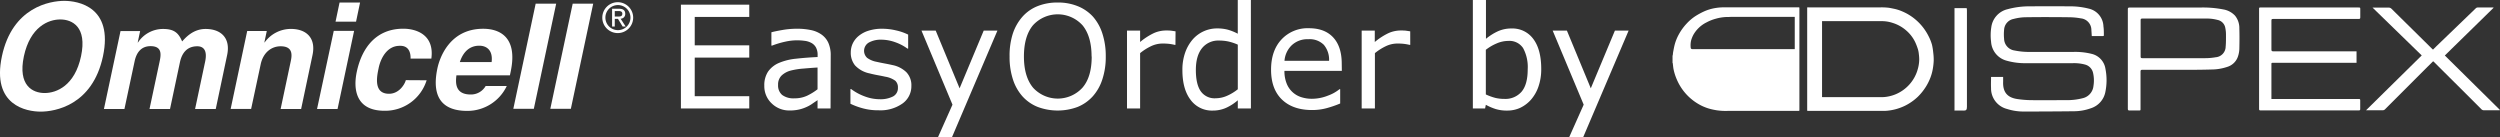 <svg id="Layer_1" data-name="Layer 1" xmlns="http://www.w3.org/2000/svg" viewBox="0 0 783.87 42.99"><rect x="0" y="0" width="783.87" height="42.99" fill="#333333" stroke="none"/><defs><style>.cls-1{fill:#fff;}</style></defs><title>Omnicell EasyOrder by Dispex</title><path class="cls-1" d="M253.28,46.83H231.85V14.3h21.43v3.84h-17.1v8.91h17.1V30.9h-17.1V43h17.1Z" transform="translate(-18.35 -12.83)"/><path class="cls-1" d="M278.77,46.83h-4.08v-2.6l-1.47,1a10.53,10.53,0,0,1-1.8,1.06,12.21,12.21,0,0,1-2.36.84,12.76,12.76,0,0,1-3.12.34,7.81,7.81,0,0,1-5.59-2.18A7.36,7.36,0,0,1,258,39.75a7.72,7.72,0,0,1,1.19-4.49,8,8,0,0,1,3.4-2.7A18.33,18.33,0,0,1,268,31.23q3.12-.35,6.71-.52v-.63a4.87,4.87,0,0,0-.49-2.32,3.58,3.58,0,0,0-1.41-1.44,5.84,5.84,0,0,0-2.1-.68,18.12,18.12,0,0,0-2.56-.17,17.33,17.33,0,0,0-3.6.43,28,28,0,0,0-4.11,1.23h-.22V22.95q1.2-.33,3.47-.72a26.22,26.22,0,0,1,4.48-.39,20.83,20.83,0,0,1,4.49.43A8.72,8.72,0,0,1,276,23.71a6.45,6.45,0,0,1,2.1,2.6,9.6,9.6,0,0,1,.72,4Zm-4.08-6V34q-1.88.11-4.42.33a22.94,22.94,0,0,0-4,.63,6.62,6.62,0,0,0-2.86,1.56,3.87,3.87,0,0,0-1.09,2.92,3.88,3.88,0,0,0,1.27,3.16,5.93,5.93,0,0,0,3.87,1.06,9.19,9.19,0,0,0,4-.84A17.8,17.8,0,0,0,274.69,40.82Z" transform="translate(-18.35 -12.83)"/><path class="cls-1" d="M304.11,39.79a6.64,6.64,0,0,1-2.76,5.48,12,12,0,0,1-7.55,2.14,18.08,18.08,0,0,1-5-.64A22.07,22.07,0,0,1,285,45.36V40.75h.22a16.46,16.46,0,0,0,4.33,2.33,13.38,13.38,0,0,0,4.57.86,8.59,8.59,0,0,0,4.24-.87,2.94,2.94,0,0,0,1.53-2.75,2.78,2.78,0,0,0-.83-2.18,7.49,7.49,0,0,0-3.19-1.27q-.87-.2-2.28-.46T291,35.84a8.53,8.53,0,0,1-4.55-2.5,6.21,6.21,0,0,1-1.34-4.05,6.63,6.63,0,0,1,.62-2.84,6.86,6.86,0,0,1,1.89-2.38,9,9,0,0,1,3.11-1.63,13.91,13.91,0,0,1,4.23-.6,19,19,0,0,1,4.42.54,16.75,16.75,0,0,1,3.72,1.3v4.39h-.22a14.71,14.71,0,0,0-3.82-2,13.16,13.16,0,0,0-4.41-.8,7.72,7.72,0,0,0-3.8.86,3,3,0,0,0-.61,4.84,7.33,7.33,0,0,0,3,1.25q1.14.26,2.54.52t2.35.48a8.7,8.7,0,0,1,4.41,2.25A5.92,5.92,0,0,1,304.11,39.79Z" transform="translate(-18.35 -12.83)"/><path class="cls-1" d="M331.09,22.43l-14.24,33.4h-4.39L317,45.65l-9.72-23.22h4.46l7.49,18.09,7.56-18.09Z" transform="translate(-18.35 -12.83)"/><path class="cls-1" d="M361,18a14.83,14.83,0,0,1,3,5.35,22.61,22.61,0,0,1,1.06,7.19,22.28,22.28,0,0,1-1.08,7.2,14.73,14.73,0,0,1-3,5.3,13,13,0,0,1-4.75,3.32,17.91,17.91,0,0,1-12.5,0,12.88,12.88,0,0,1-4.77-3.3,14.78,14.78,0,0,1-3-5.31,22.47,22.47,0,0,1-1.06-7.19,22.56,22.56,0,0,1,1-7.13A15.19,15.19,0,0,1,339,18a12.56,12.56,0,0,1,4.77-3.28A16.65,16.65,0,0,1,350,13.62a16.36,16.36,0,0,1,6.28,1.15A13.09,13.09,0,0,1,361,18Zm-.39,12.54q0-6.33-2.84-9.78a10.5,10.5,0,0,0-15.54,0q-2.83,3.44-2.83,9.78t2.88,9.8a10.49,10.49,0,0,0,15.46,0Q360.65,37,360.65,30.57Z" transform="translate(-18.35 -12.83)"/><path class="cls-1" d="M386.91,26.9h-.22a15,15,0,0,0-1.78-.32,18.37,18.37,0,0,0-2-.1,8.46,8.46,0,0,0-3.67.84,16.93,16.93,0,0,0-3.41,2.17V46.83h-4.11V22.43h4.11V26a20.14,20.14,0,0,1,4.31-2.79,9.4,9.4,0,0,1,3.81-.82,15.5,15.5,0,0,1,1.55.05l1.44.21Z" transform="translate(-18.35 -12.83)"/><path class="cls-1" d="M410.57,46.83h-4.11V44.27a14.85,14.85,0,0,1-3.69,2.38,10.18,10.18,0,0,1-4.17.85,8.27,8.27,0,0,1-6.94-3.36q-2.57-3.36-2.57-9.33a16.06,16.06,0,0,1,.88-5.53,12.74,12.74,0,0,1,2.39-4.13,10.13,10.13,0,0,1,7.56-3.41,13,13,0,0,1,3.41.4,15.84,15.84,0,0,1,3.12,1.26V12.83h4.11Zm-4.11-6v-14a15.44,15.44,0,0,0-3-1,13.55,13.55,0,0,0-2.86-.28,6.49,6.49,0,0,0-5.37,2.4q-1.92,2.4-1.92,6.82t1.49,6.61a5.28,5.28,0,0,0,4.76,2.26,8.86,8.86,0,0,0,3.54-.78A15,15,0,0,0,406.46,40.82Z" transform="translate(-18.35 -12.83)"/><path class="cls-1" d="M439.08,35.05h-18a10.4,10.4,0,0,0,.68,3.92,7.25,7.25,0,0,0,4.55,4.31,10.75,10.75,0,0,0,3.44.52,13.59,13.59,0,0,0,5-1,12.33,12.33,0,0,0,3.59-2h.22v4.48a33.88,33.88,0,0,1-4.24,1.46,17.18,17.18,0,0,1-4.54.59q-6.07,0-9.48-3.29t-3.41-9.34q0-6,3.27-9.5a11.18,11.18,0,0,1,8.6-3.52q4.94,0,7.61,2.88t2.68,8.19Zm-4-3.15a7.26,7.26,0,0,0-1.63-5,6.27,6.27,0,0,0-4.88-1.77,7.12,7.12,0,0,0-5.25,1.94,7.55,7.55,0,0,0-2.22,4.83Z" transform="translate(-18.35 -12.83)"/><path class="cls-1" d="M460.53,26.9h-.22a15,15,0,0,0-1.78-.32,18.37,18.37,0,0,0-2-.1,8.46,8.46,0,0,0-3.67.84,16.93,16.93,0,0,0-3.41,2.17V46.83H445.3V22.43h4.11V26a20.14,20.14,0,0,1,4.31-2.79,9.4,9.4,0,0,1,3.81-.82,15.5,15.5,0,0,1,1.55.05l1.44.21Z" transform="translate(-18.35 -12.83)"/><path class="cls-1" d="M501.6,34.44a16.48,16.48,0,0,1-.86,5.51,12.33,12.33,0,0,1-2.33,4.11A10.6,10.6,0,0,1,495,46.64a9.57,9.57,0,0,1-4.08.86,12,12,0,0,1-3.63-.49,17,17,0,0,1-3.06-1.32L484,46.83h-3.84v-34h4.11V25a17.2,17.2,0,0,1,3.67-2.33,10.22,10.22,0,0,1,4.37-.91,8.09,8.09,0,0,1,6.83,3.32Q501.6,28.39,501.6,34.44Zm-4.24.11a12.43,12.43,0,0,0-1.44-6.63,5.1,5.1,0,0,0-4.65-2.26,9.27,9.27,0,0,0-3.63.78,15.11,15.11,0,0,0-3.41,2v14a17.82,17.82,0,0,0,3,1.09,12.05,12.05,0,0,0,2.85.31,6.68,6.68,0,0,0,5.34-2.24Q497.36,39.33,497.36,34.55Z" transform="translate(-18.35 -12.83)"/><path class="cls-1" d="M529,22.43l-14.24,33.4h-4.39l4.54-10.18-9.72-23.22h4.46l7.49,18.09,7.56-18.09Z" transform="translate(-18.35 -12.83)"/><path class="cls-1" d="M25.84,30.46c2-9.23,7.69-11.53,11.41-11.53s8.47,2.3,6.51,11.53S36.07,42,32.35,42s-8.47-2.3-6.51-11.53m-6.89,0C15.65,45.94,26.74,47.83,31.1,47.83s16.25-1.88,19.54-17.37S42.85,13.1,38.49,13.1,22.24,15,18.95,30.46" transform="translate(-18.35 -12.83)"/><path class="cls-1" d="M86,47H79.52l3.15-14.84c.77-3.63-.58-4.82-2.47-4.82-3.21,0-4.81,2.11-5.43,5L71.66,47H65.23l3.13-14.7c.44-2.07,1.05-5-2.81-5-3,0-4.45,2.11-5,4.78L57.37,47H50.94l5.2-24.44h6.15l-.76,3.58h.09a9.4,9.4,0,0,1,7.84-4.23c3.54,0,4.87,1.28,6,3.91,1.08-1.2,3.45-3.91,7.35-3.91,4.78,0,7.9,2.8,6.76,8.18Z" transform="translate(-18.35 -12.83)"/><path class="cls-1" d="M112.77,47h-6.43l3.15-14.84c.39-1.79.93-4.82-3.15-4.82-2.85,0-5.47,1.93-6.25,5.65l-3,14H90.67l5.19-24.44H102l-.76,3.58h.09a10.13,10.13,0,0,1,8.25-4.23c4.78,0,7.9,2.8,6.76,8.18Z" transform="translate(-18.35 -12.83)"/><path class="cls-1" d="M129.38,22.51,124.19,47h-6.43L123,22.51Zm.61-2.89h-6.43l1.26-6h6.43Z" transform="translate(-18.35 -12.83)"/><path class="cls-1" d="M152.12,38a13.61,13.61,0,0,1-13.2,9.56c-9.19,0-9.81-7-8.71-12.18,1.67-7.9,6.33-13.55,14.59-13.55,3.86,0,9.82,1.74,8.8,9.37h-6.52c.06-1.61-.41-4.13-3.43-4-4,0-6,4-6.6,7.08-.57,2.67-1.59,7.95,3.27,7.95,3.26,0,5-3.12,5.27-4.27Z" transform="translate(-18.35 -12.83)"/><path class="cls-1" d="M162.53,32.3c1.05-3.22,3.07-5.14,6.1-5.14,2.07,0,4.34,1.19,3.87,5.14Zm8.1,7.49a5.32,5.32,0,0,1-4.7,2.67c-5.19,0-4.68-4.13-4.47-6h16.77l.24-1.15c2.37-11.17-3.8-13.46-8.62-13.46-10.7,0-13.71,9.42-14.34,12.36C153.36,44.29,158,47.6,164.84,47.6a13.66,13.66,0,0,0,12.41-7.81Z" transform="translate(-18.35 -12.83)"/><polygon class="cls-1" points="167.38 34.12 160.95 34.12 167.96 1.14 174.39 1.14 167.38 34.12"/><polygon class="cls-1" points="178.99 34.12 172.55 34.12 179.57 1.14 186 1.14 178.99 34.12"/><path class="cls-1" d="M208.17,18.35a3.93,3.93,0,1,1,7.86,0,3.93,3.93,0,1,1-7.86,0m3.94,4.85a4.84,4.84,0,1,0-4.91-4.85,4.83,4.83,0,0,0,4.91,4.85m-1-4.46h1l1.47,2.41h.95l-1.59-2.46a1.45,1.45,0,0,0,1.45-1.53c0-1.1-.65-1.59-2-1.59h-2.12v5.58h.84Zm0-.72V16.29h1.15c.59,0,1.22.13,1.22.82,0,.86-.64.91-1.36.91Z" transform="translate(-18.35 -12.83)"/><path class="cls-1" d="M624.12,26.86A14.27,14.27,0,0,0,623,24.08,16.37,16.37,0,0,0,619,19a16.06,16.06,0,0,0-4.31-2.64,13,13,0,0,0-2.43-.77c-.67-.13-1.33-.29-2-.36a19.84,19.84,0,0,0-2.12-.09H585.44c-.52,0-.45-.06-.45.45q0,7.88,0,15.76h0q0,7.9,0,15.81c0,.52,0,.44.44.44H608c.45,0,.89,0,1.34,0a16.12,16.12,0,0,0,6.34-1.63,16.32,16.32,0,0,0,4-2.8,16.51,16.51,0,0,0,2-2.36,15.56,15.56,0,0,0,1.53-2.65,14.69,14.69,0,0,0,1.19-3.86,19.46,19.46,0,0,0,.26-2.45,17.34,17.34,0,0,0-.15-2.53A18.24,18.24,0,0,0,624.12,26.86Zm-4.58,8.08a12,12,0,0,1-6.68,7.39,12,12,0,0,1-3.09.86,9.94,9.94,0,0,1-1.35.1H590.05c-.48,0-.4,0-.4-.38q0-11.61,0-23.22c0-.07,0-.13,0-.23h18.82a10.8,10.8,0,0,1,3.25.53A11.76,11.76,0,0,1,616,22.35a11.23,11.23,0,0,1,2.9,3.79,18.55,18.55,0,0,1,.84,2.22A7.91,7.91,0,0,1,620,29.8a14,14,0,0,1,.12,1.64A11.54,11.54,0,0,1,619.53,34.94Z" transform="translate(-18.35 -12.83)"/><path class="cls-1" d="M674.15,29.71a21.31,21.31,0,0,0-5.71-.6c-4.75,0-9.5,0-14.24,0a23.05,23.05,0,0,1-4.2-.45A3.8,3.8,0,0,1,646.73,25a14.12,14.12,0,0,1,0-2.8,3.67,3.67,0,0,1,3-3.44,15.92,15.92,0,0,1,3.56-.52c4.63-.07,9.26-.06,13.89,0a21.12,21.12,0,0,1,3.63.35,3.67,3.67,0,0,1,3.29,3.7c.05.6.08,1.2.12,1.84h3.52c.31,0,.28-.21.27-.4,0-.88,0-1.76-.13-2.63a5.9,5.9,0,0,0-4.67-5.58,23.39,23.39,0,0,0-6.24-.7q-5.94-.07-11.88,0a25.77,25.77,0,0,0-7.24.89,6.69,6.69,0,0,0-5.14,5.71,16,16,0,0,0-.06,4.49,6.55,6.55,0,0,0,4.84,5.94,21.11,21.11,0,0,0,6.26.79c4.84,0,9.67,0,14.51,0a13.14,13.14,0,0,1,3.84.43,3.47,3.47,0,0,1,2.53,2.63,10.67,10.67,0,0,1,.12,4.08,4.37,4.37,0,0,1-3.41,3.85,19.55,19.55,0,0,1-5.17.6c-3.71,0-7.41.05-11.12,0a31.74,31.74,0,0,1-4.13-.34c-3.21-.46-4.62-2.21-4.49-5.45,0-.49,0-1,0-1.49h-3.79c0,1.18-.06,2.33,0,3.49A6.64,6.64,0,0,0,647.68,47a16.68,16.68,0,0,0,5.14.8q8,0,16-.09a15.74,15.74,0,0,0,5.07-.92,6.7,6.7,0,0,0,4.62-5.27,18.36,18.36,0,0,0,0-7.1A5.69,5.69,0,0,0,674.15,29.71Z" transform="translate(-18.35 -12.83)"/><path class="cls-1" d="M731.07,18.77c2.11,0,4.23,0,6.34,0h20.5c.4,0,.51-.11.5-.5,0-.83,0-1.67,0-2.5,0-.59,0-.59-.57-.59H727c-.23,0-.33.1-.32.32s0,.27,0,.4q0,15.43,0,30.86c0,.12,0,.24,0,.36s.1.32.32.32h28.18c.94,0,1.88,0,2.81,0,.28,0,.4-.08.4-.38q0-1.41,0-2.81c0-.3-.13-.4-.4-.38s-.36,0-.54,0H730.55v-.64q0-5,0-10c0-.75-.09-.71.69-.71h26V28.92h-.62q-12.75,0-25.5,0c-.46,0-.57-.12-.57-.57q0-4.53,0-9.06C730.54,18.87,730.67,18.76,731.07,18.77Z" transform="translate(-18.35 -12.83)"/><path class="cls-1" d="M719.13,17.73a6.51,6.51,0,0,0-3.64-1.94A33.27,33.27,0,0,0,708,15.2c-7.31,0-14.61,0-21.92,0-.42,0-.55.11-.55.54q0,7.79,0,15.58c0,5.19,0,10.39,0,15.58,0,.47.14.58.58.57.94,0,1.87,0,2.81,0,.59,0,.59,0,.59-.57,0-3.87,0-7.74,0-11.61,0-.45.12-.57.57-.57q6.21,0,12.41,0c3.11,0,6.22,0,9.33-.1a15.68,15.68,0,0,0,4.82-.8,5.09,5.09,0,0,0,3.44-3.35,8.39,8.39,0,0,0,.41-2.23c.05-2.17.07-4.35,0-6.52A6.15,6.15,0,0,0,719.13,17.73Zm-2.93,9.64a3.38,3.38,0,0,1-3.12,3.41,19.05,19.05,0,0,1-3.28.29c-6.56,0-13.13,0-19.69,0-.45,0-.57-.11-.57-.57q0-5.65,0-11.3c0-.43.12-.55.55-.55,3.51,0,7,0,10.54,0v0c3.39,0,6.79,0,10.18,0a13.45,13.45,0,0,1,2.86.43,3.08,3.08,0,0,1,2.43,2.57,10.12,10.12,0,0,1,.2,1.9C716.3,24.87,716.32,26.13,716.21,27.37Z" transform="translate(-18.35 -12.83)"/><path class="cls-1" d="M784.92,30.23l15.33-15-.23-.05c-1.62,0-3.24,0-4.87,0a.88.88,0,0,0-.53.26L782.21,27.39l-1,1-.3-.27-5-4.94q-3.83-3.77-7.66-7.55a1.3,1.3,0,0,0-1-.42c-1.47,0-2.95,0-4.42,0h-.58l15.43,15L760.22,47.4a3.28,3.28,0,0,0,.33,0c1.68,0,3.36,0,5,0a1,1,0,0,0,.61-.29q6.68-6.67,13.35-13.35l1.74-1.72c.11.09.19.14.25.2l4.81,4.79q5.05,5,10.12,10.09a1,1,0,0,0,.65.28c1.55,0,3.1,0,4.64,0,.14,0,.27,0,.41,0l.05-.12Z" transform="translate(-18.35 -12.83)"/><path class="cls-1" d="M635,15.37h-3.82V47.5c.94,0,1.86-.06,2.76,0s1.14-.26,1.14-1.15c0-10,0-19.95,0-29.92C635.11,16.1,635.07,15.76,635,15.37Z" transform="translate(-18.35 -12.83)"/><path class="cls-1" d="M582.29,15.13h-23.4a15.45,15.45,0,0,0-2.29.16,14.32,14.32,0,0,0-4.2,1.24,22.73,22.73,0,0,0-2.48,1.37,14.7,14.7,0,0,0-2.73,2.33,16.63,16.63,0,0,0-2.43,3.35A14.23,14.23,0,0,0,543.4,27c-.18.73-.31,1.47-.45,2.22-.05.29-.06.59-.1.88a.8.8,0,0,1-.08.19v2.23a.74.74,0,0,1,.08.19c.08.63.12,1.27.25,1.89a16,16,0,0,0,1,3.13,16.26,16.26,0,0,0,7.3,8A14.71,14.71,0,0,0,555,47.09c.52.12,1,.22,1.56.31a19.1,19.1,0,0,0,3.53.2h22.06c.4,0,.4,0,.4-.4q0-5.31,0-10.63c0-2.63,0-14.95,0-18.59a1.53,1.53,0,0,0,0-.2c0-.8,0-1.59,0-2.39C582.57,15.18,582.5,15.13,582.29,15.13ZM549.1,28.24c-.54,0-.64-.24-.65-.65a6.69,6.69,0,0,1,.15-2.1,9.67,9.67,0,0,1,.65-1.65,9.68,9.68,0,0,1,4.2-4,13.55,13.55,0,0,1,2.88-1.14,14.2,14.2,0,0,1,3.37-.54c.49,0,1,0,1.47-.05h19.92c0,2.34,0,10.13,0,10.13Z" transform="translate(-18.35 -12.83)"/></svg>